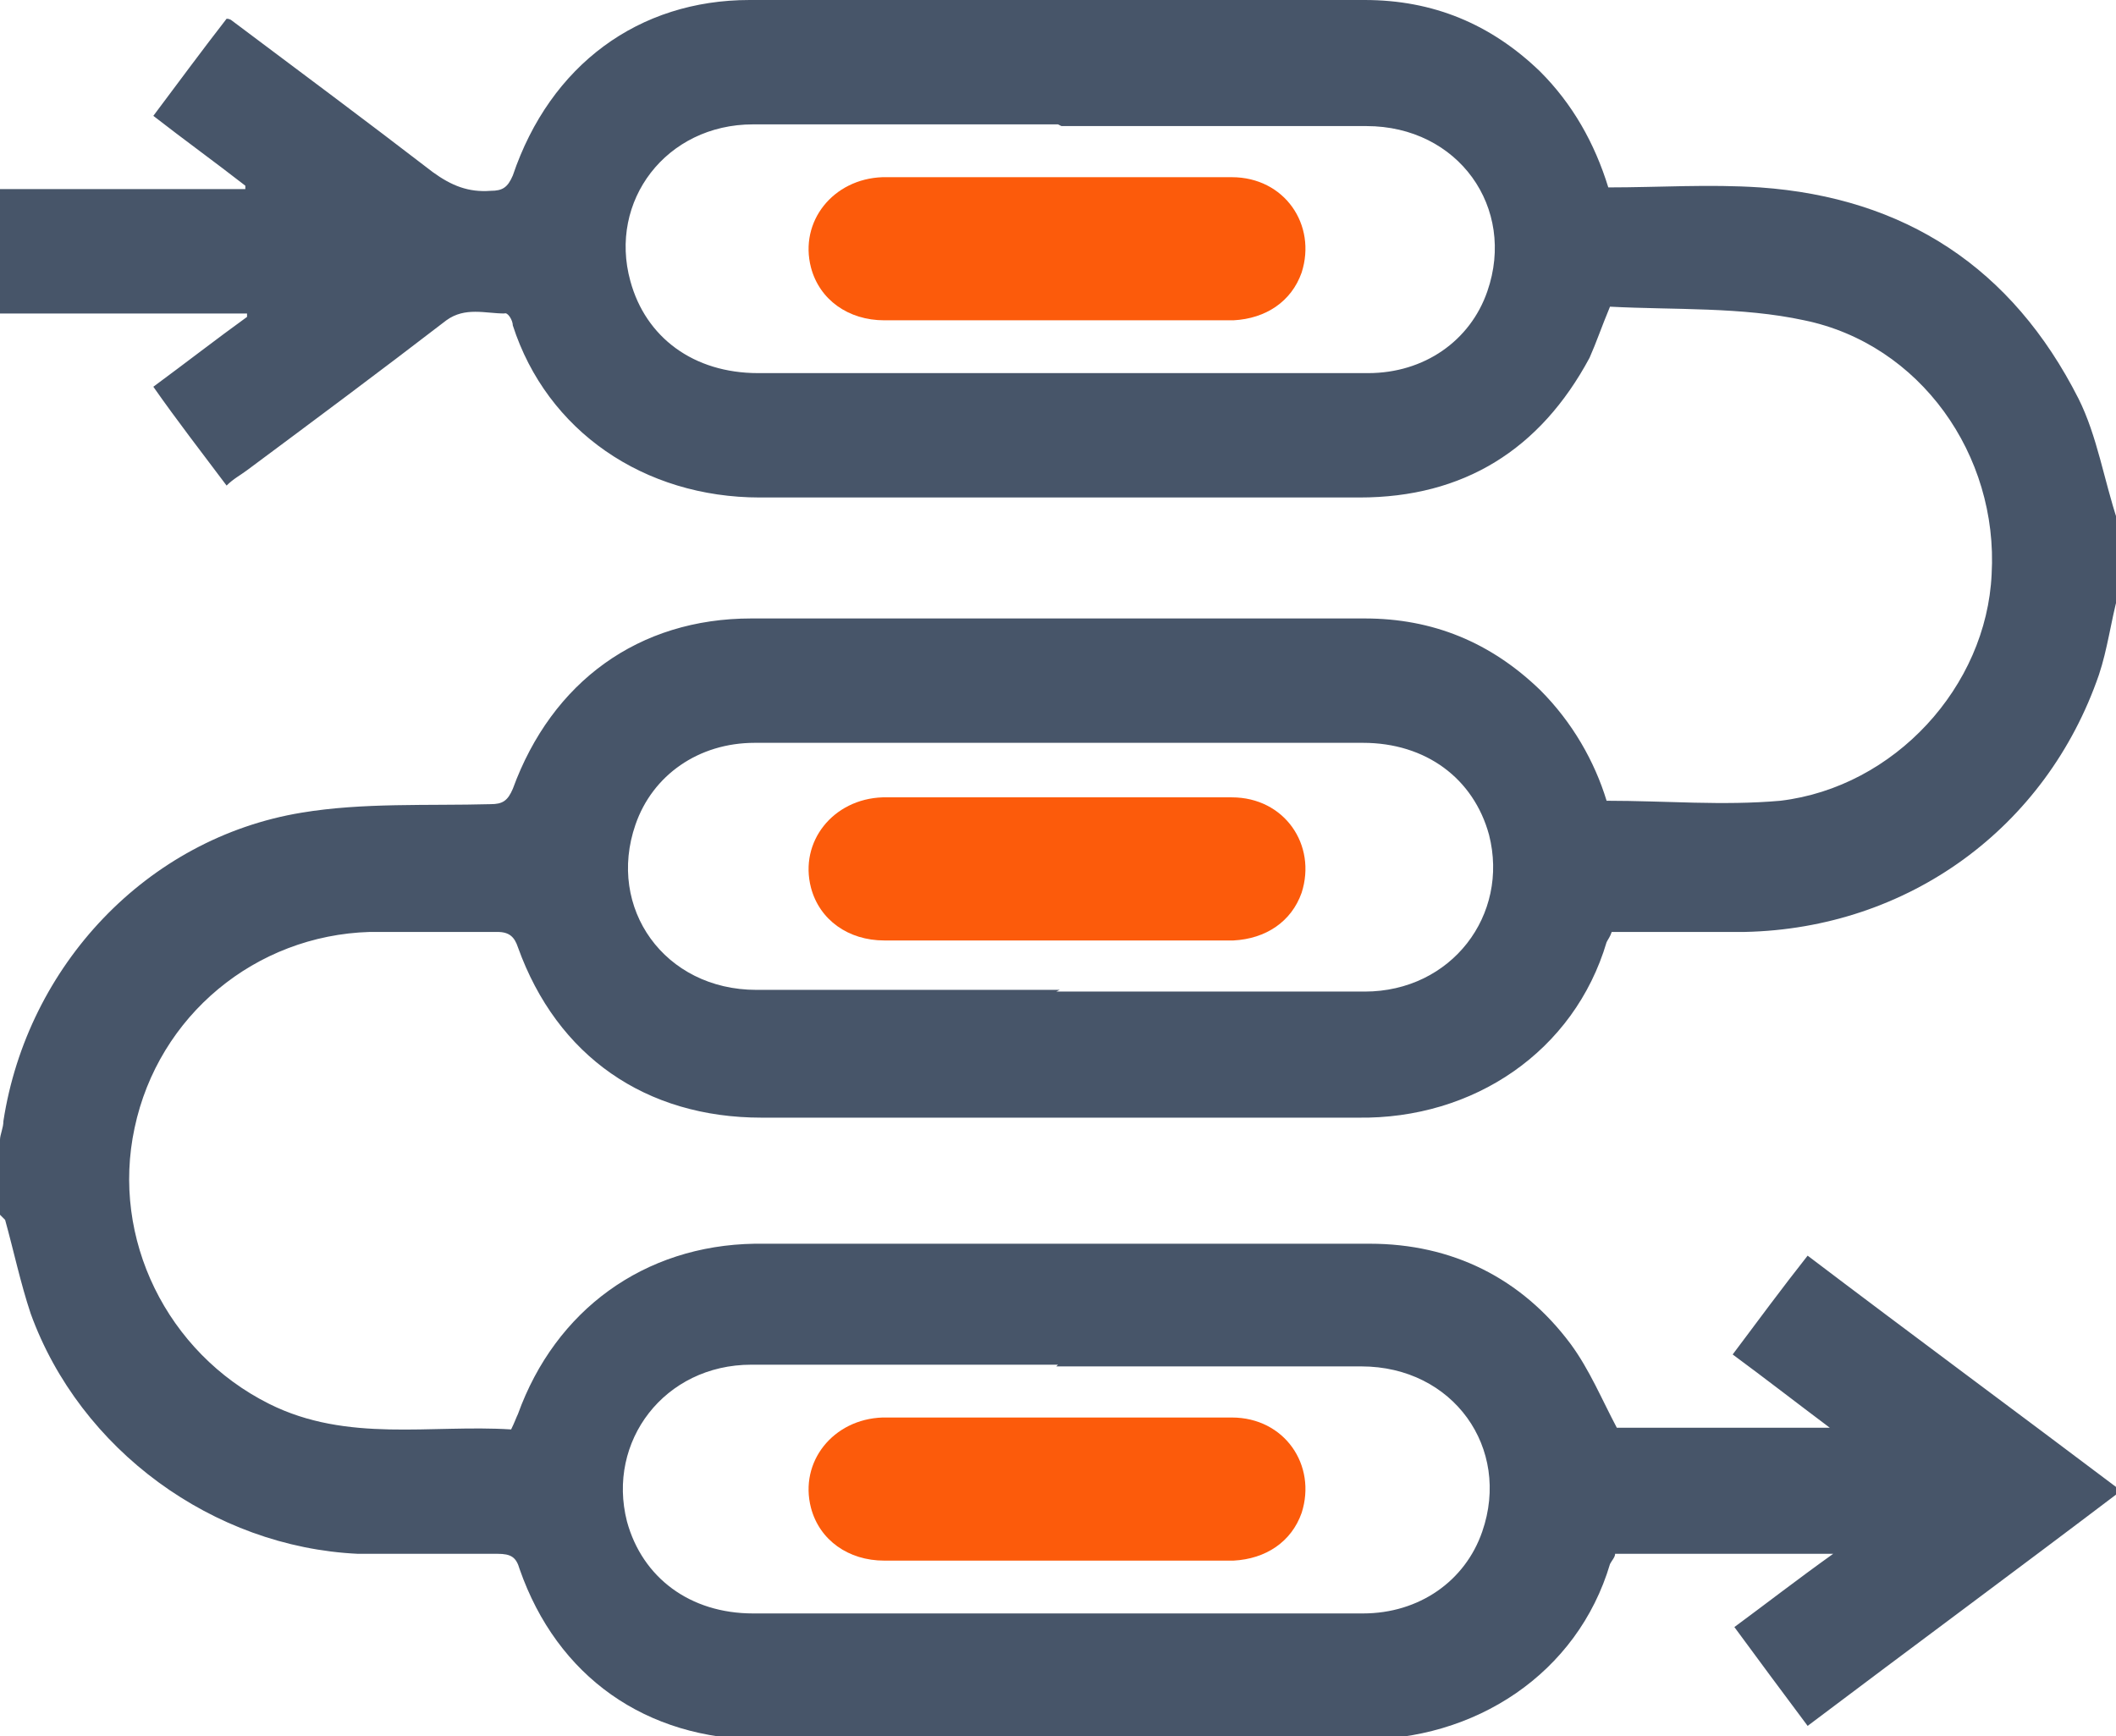 <?xml version="1.0" encoding="UTF-8"?>
<svg xmlns="http://www.w3.org/2000/svg" version="1.1" viewBox="0 0 124.2 101.9">
  <defs>
    <style>
      .cls-1 {
        fill: #fc5b0b;
      }

      .cls-2 {
        fill: #475569;
      }
    </style>
  </defs>
  <!-- Generator: Adobe Illustrator 28.6.0, SVG Export Plug-In . SVG Version: 1.2.0 Build 709)  -->
  <g>
    <g id="Layer_1">
      <path class="cls-2" d="M0,71.3v-4.4c0-.3.2-.7.2-1.1,1.4-9.1,8.4-16.6,17.5-18.1,3.6-.6,7.4-.4,11.1-.5.7,0,1-.2,1.3-.9,2.3-6.3,7.4-10,14-10,12,0,24,0,36,0,4,0,7.4,1.4,10.3,4.2,1.9,1.9,3.2,4.2,3.9,6.5,3.5,0,6.8.3,10.2,0,6.7-.8,12.1-6.7,12.4-13.3.4-7-4.2-13.5-11-14.9-3.7-.8-7.6-.6-11.4-.8-.5,1.2-.8,2.1-1.2,3-2.9,5.4-7.4,8.2-13.5,8.2-11.7,0-23.4,0-35.2,0-6.8,0-12.5-3.9-14.5-10.1,0-.3-.3-.8-.5-.7-1.1,0-2.3-.4-3.4.4-3.9,3-7.8,5.9-11.7,8.8-.4.3-.8.5-1.2.9-1.5-2-2.9-3.8-4.3-5.8,1.9-1.4,3.7-2.8,5.5-4.1,0,0,0-.1,0-.2H0v-7.3h14.4c0,0,0-.2,0-.2-1.8-1.4-3.6-2.7-5.4-4.1,1.5-2,2.9-3.9,4.3-5.7.2,0,.3.1.3.1,4,3,7.9,5.9,11.8,8.9,1.1.8,2.1,1.2,3.4,1.1.7,0,1-.2,1.3-.9C32.3,3.8,37.5,0,44,0c12,0,24.1,0,36.1,0,4,0,7.4,1.4,10.3,4.2,1.9,1.9,3.2,4.2,4,6.8,3,0,5.9-.2,8.9,0,8.5.6,14.8,4.7,18.7,12.4,1.1,2.2,1.5,4.8,2.3,7.2v4.4c-.4,1.5-.6,3.1-1.1,4.6-3.1,9-11.2,14.9-20.8,15.1-2.6,0-5.2,0-7.8,0-.1.3-.2.4-.3.6-1.9,6.4-7.8,10.4-14.6,10.3-11.7,0-23.4,0-35,0-6.8,0-12-3.6-14.3-10-.2-.6-.5-.9-1.2-.9-2.5,0-5,0-7.5,0-6.7.2-12.4,4.9-13.8,11.5-1.4,6.5,1.9,13.2,7.9,16.2,4.6,2.3,9.5,1.2,14.2,1.5.2-.4.3-.7.4-.9,2.2-6.1,7.4-9.9,13.9-10,12,0,24.1,0,36.1,0,4.8,0,8.9,2,11.8,5.9,1.1,1.5,1.8,3.2,2.7,4.9h12.5c-2-1.5-3.8-2.9-5.7-4.3,1.5-2,2.9-3.9,4.4-5.8,6.2,4.7,12.3,9.2,18.4,13.8-6.2,4.7-12.3,9.2-18.4,13.8-1.5-2-2.9-3.9-4.3-5.8,1.9-1.4,3.7-2.8,5.8-4.3h-12.8c0,.2-.2.4-.3.6-1.9,6.4-7.9,10.4-14.8,10.3-11.7,0-23.4,0-35,0-6.8,0-12-3.7-14.2-10-.2-.7-.5-.9-1.3-.9-2.8,0-5.5,0-8.2,0-8.5-.4-16.3-6.1-19.2-14.1-.6-1.8-1-3.7-1.5-5.5ZM62.1,7.3h-2.3c-5.2,0-10.4,0-15.6,0-5.1,0-8.5,4.5-7.2,9.2.9,3.3,3.7,5.4,7.5,5.4,9.3,0,18.6,0,27.9,0s5.2,0,7.9,0c3.3,0,6-1.9,7-4.8,1.7-4.9-1.7-9.7-7.1-9.7-6,0-11.9,0-17.9,0h0ZM62,58.2h2.1c5.3,0,10.7,0,16,0,5.1,0,8.5-4.5,7.3-9.2-.9-3.3-3.7-5.4-7.4-5.4-9.1,0-18.1,0-27.1,0s-5.7,0-8.6,0c-3.3,0-6,1.9-7,4.8-1.7,4.9,1.7,9.7,7.1,9.7,5.9,0,11.9,0,17.8,0ZM62.1,80.1h-2.1c-5.3,0-10.6,0-15.9,0-5.1,0-8.5,4.5-7.3,9.2.9,3.3,3.7,5.4,7.4,5.4,9.1,0,18.2,0,27.4,0s5.6,0,8.4,0c3.3,0,6-1.9,7-4.8,1.7-4.9-1.7-9.7-7.1-9.7-6,0-11.9,0-17.9,0h0Z"/>
      <path class="cls-1" d="M62,10.4c3.4,0,6.9,0,10.3,0,3.1,0,5,2.8,4.1,5.6-.6,1.7-2.1,2.7-4,2.8-1.5,0-3,0-4.5,0h-16c-2.1,0-3.8-1.2-4.3-3.1-.7-2.7,1.3-5.2,4.2-5.3,3,0,6,0,9,0h1.3Z"/>
      <path class="cls-1" d="M62,46.8c3.4,0,6.9,0,10.3,0,3.1,0,5,2.8,4.1,5.6-.6,1.7-2.1,2.7-4,2.8-1.5,0-3,0-4.5,0h-16c-2.1,0-3.8-1.2-4.3-3.1-.7-2.7,1.3-5.2,4.2-5.3,3,0,6,0,9,0h1.3Z"/>
      <path class="cls-1" d="M62,83.2c3.4,0,6.9,0,10.3,0,3.1,0,5,2.8,4.1,5.6-.6,1.7-2.1,2.7-4,2.8-1.5,0-3,0-4.5,0h-16c-2.1,0-3.8-1.2-4.3-3.1-.7-2.7,1.3-5.2,4.2-5.3,3,0,6,0,9,0h1.3Z"/>
    </g>
  </g>
</svg>